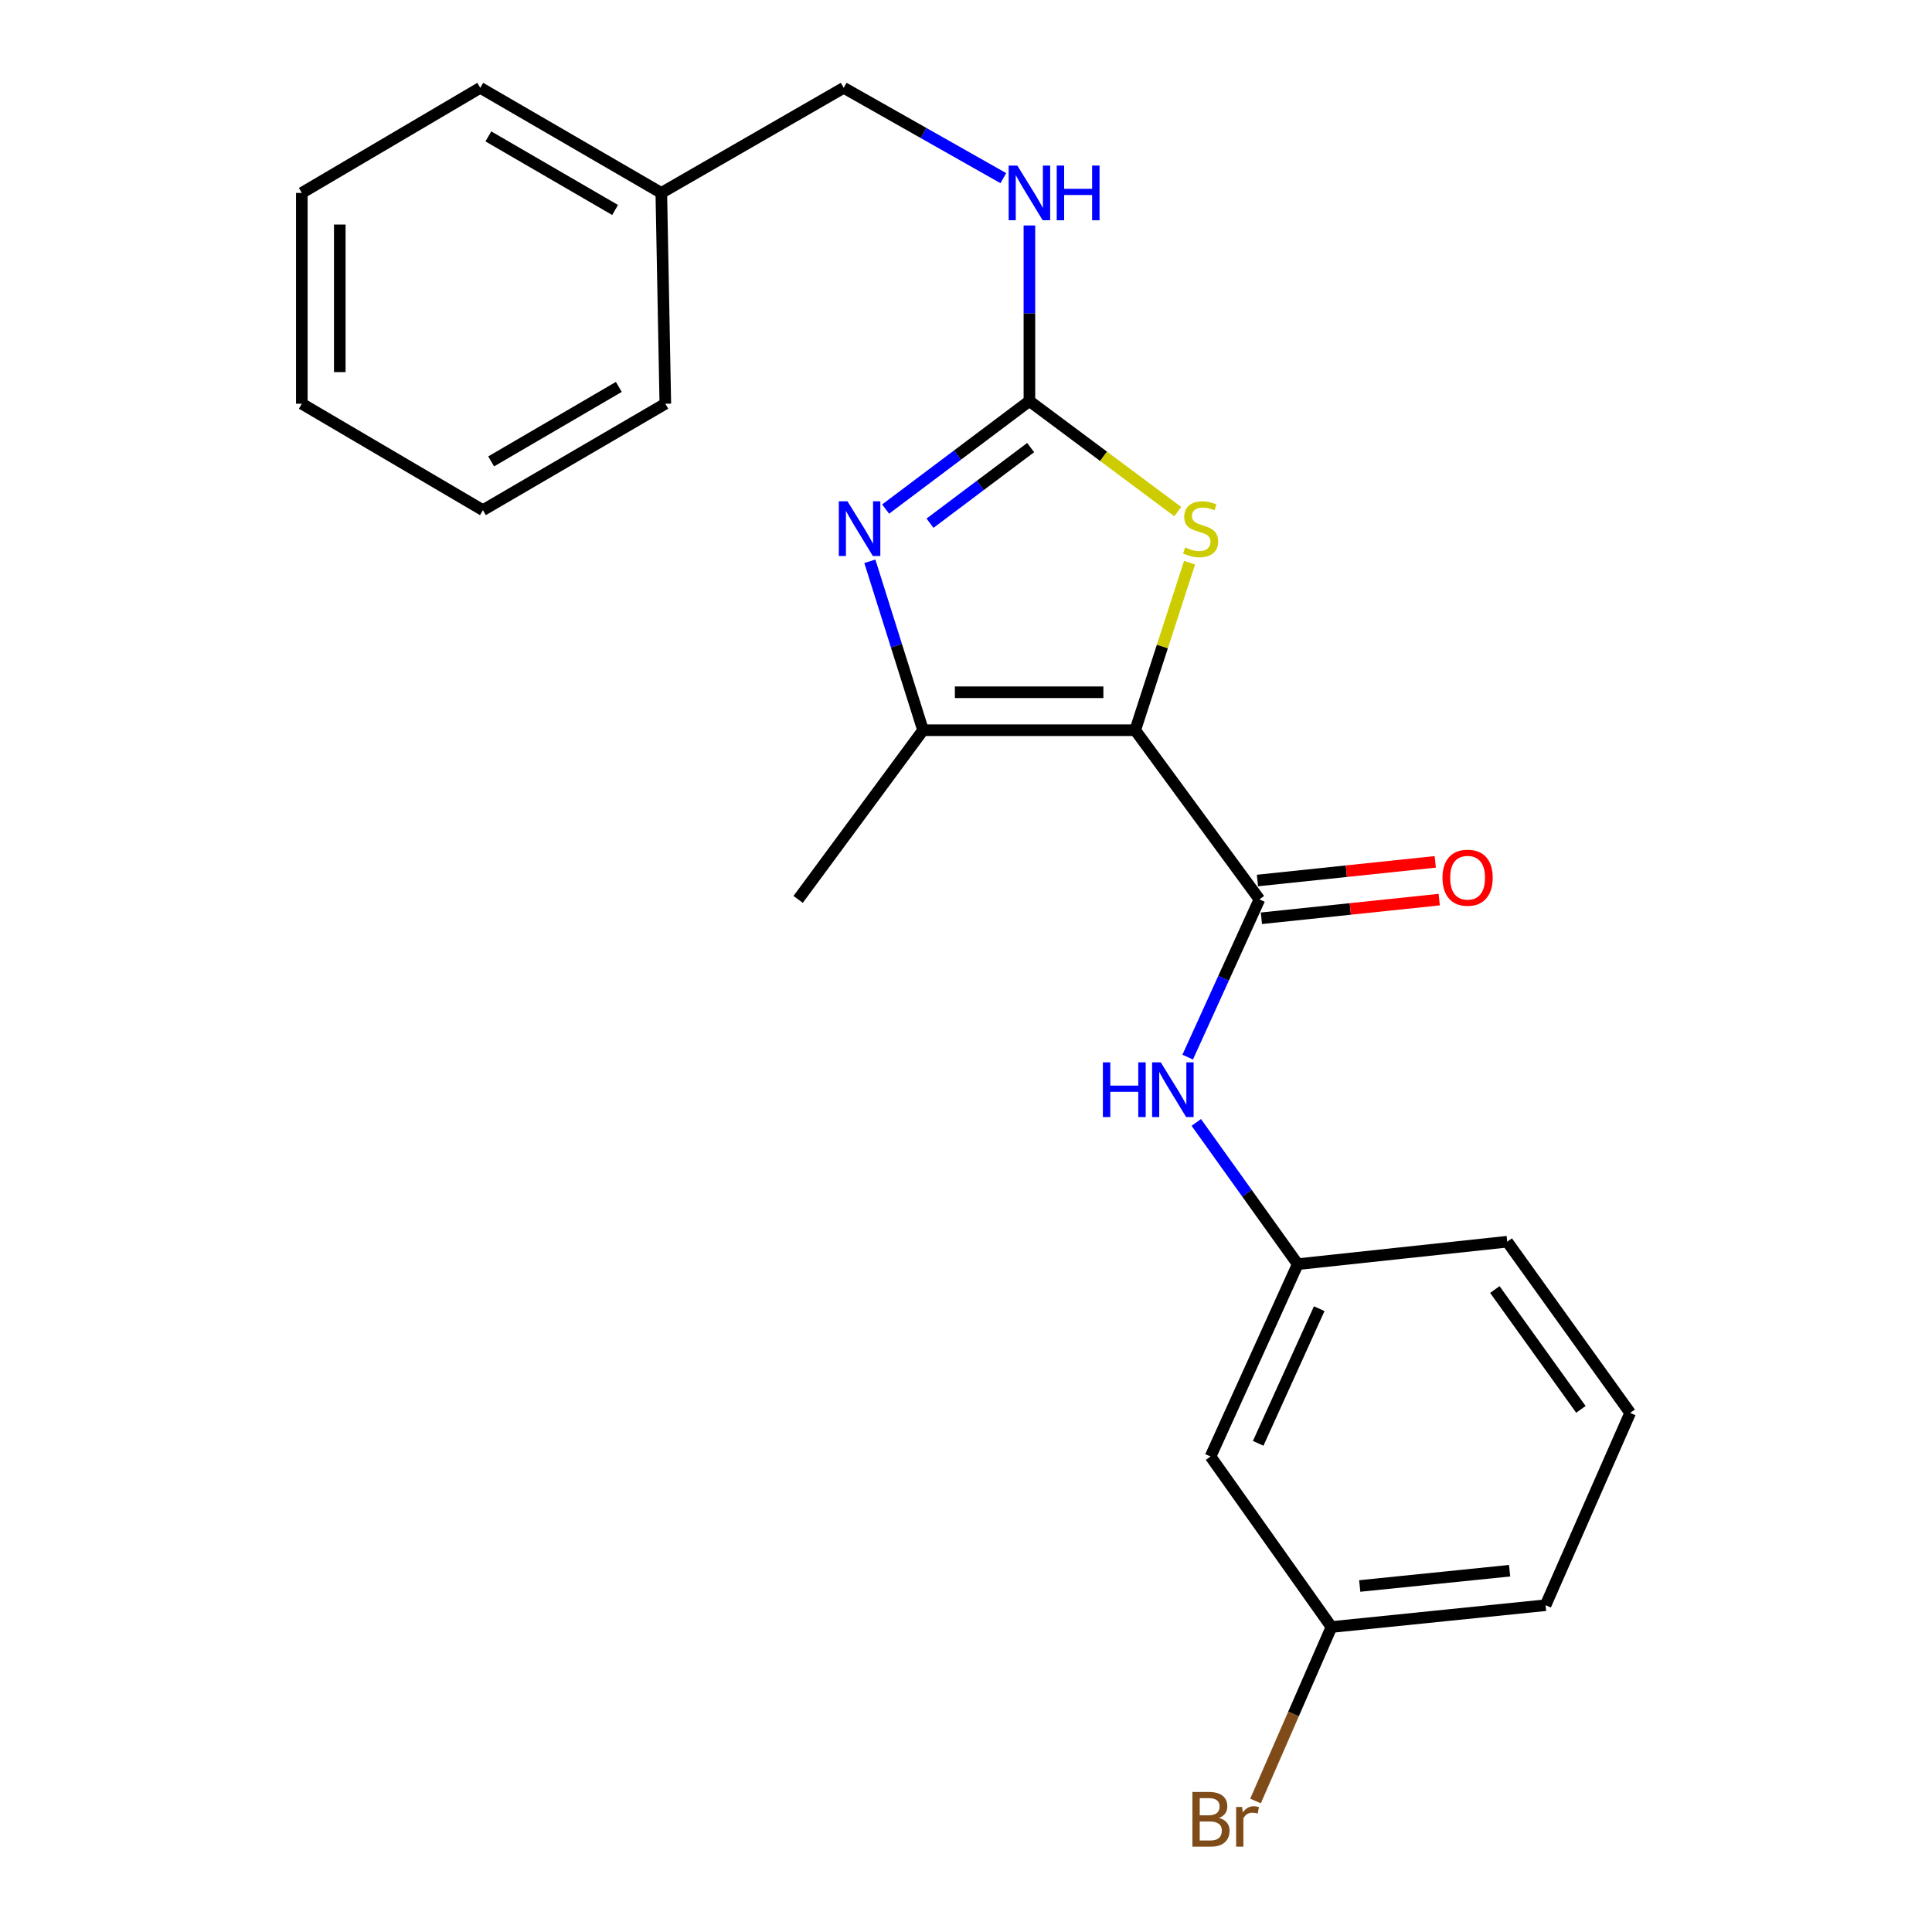 <?xml version='1.0' encoding='iso-8859-1'?>
<svg version='1.1' baseProfile='full'
              xmlns='http://www.w3.org/2000/svg'
                      xmlns:rdkit='http://www.rdkit.org/xml'
                      xmlns:xlink='http://www.w3.org/1999/xlink'
                  xml:space='preserve'
width='1000px' height='1000px' viewBox='0 0 1000 1000'>
<!-- END OF HEADER -->
<rect style='opacity:1.0;fill:#FFFFFF;stroke:none' width='1000' height='1000' x='0' y='0'> </rect>
<path class='bond-1' d='M 587.579,377.957 L 477.767,377.957' style='fill:none;fill-rule:evenodd;stroke:#000000;stroke-width:6px;stroke-linecap:butt;stroke-linejoin:miter;stroke-opacity:1' />
<path class='bond-1' d='M 571.107,358.311 L 494.239,358.311' style='fill:none;fill-rule:evenodd;stroke:#000000;stroke-width:6px;stroke-linecap:butt;stroke-linejoin:miter;stroke-opacity:1' />
<path class='bond-3' d='M 587.579,377.957 L 651.877,465.525' style='fill:none;fill-rule:evenodd;stroke:#000000;stroke-width:6px;stroke-linecap:butt;stroke-linejoin:miter;stroke-opacity:1' />
<path class='bond-4' d='M 587.579,377.957 L 601.648,334.602' style='fill:none;fill-rule:evenodd;stroke:#000000;stroke-width:6px;stroke-linecap:butt;stroke-linejoin:miter;stroke-opacity:1' />
<path class='bond-4' d='M 601.648,334.602 L 615.717,291.247' style='fill:none;fill-rule:evenodd;stroke:#CCCC00;stroke-width:6px;stroke-linecap:butt;stroke-linejoin:miter;stroke-opacity:1' />
<path class='bond-0' d='M 450.234,290.519 L 464,334.238' style='fill:none;fill-rule:evenodd;stroke:#0000FF;stroke-width:6px;stroke-linecap:butt;stroke-linejoin:miter;stroke-opacity:1' />
<path class='bond-0' d='M 464,334.238 L 477.767,377.957' style='fill:none;fill-rule:evenodd;stroke:#000000;stroke-width:6px;stroke-linecap:butt;stroke-linejoin:miter;stroke-opacity:1' />
<path class='bond-23' d='M 458.403,263.49 L 495.611,235.535' style='fill:none;fill-rule:evenodd;stroke:#0000FF;stroke-width:6px;stroke-linecap:butt;stroke-linejoin:miter;stroke-opacity:1' />
<path class='bond-23' d='M 495.611,235.535 L 532.82,207.58' style='fill:none;fill-rule:evenodd;stroke:#000000;stroke-width:6px;stroke-linecap:butt;stroke-linejoin:miter;stroke-opacity:1' />
<path class='bond-23' d='M 481.366,270.811 L 507.412,251.242' style='fill:none;fill-rule:evenodd;stroke:#0000FF;stroke-width:6px;stroke-linecap:butt;stroke-linejoin:miter;stroke-opacity:1' />
<path class='bond-23' d='M 507.412,251.242 L 533.459,231.674' style='fill:none;fill-rule:evenodd;stroke:#000000;stroke-width:6px;stroke-linecap:butt;stroke-linejoin:miter;stroke-opacity:1' />
<path class='bond-12' d='M 477.767,377.957 L 413.12,465.525' style='fill:none;fill-rule:evenodd;stroke:#000000;stroke-width:6px;stroke-linecap:butt;stroke-linejoin:miter;stroke-opacity:1' />
<path class='bond-2' d='M 532.82,207.58 L 571.207,236.189' style='fill:none;fill-rule:evenodd;stroke:#000000;stroke-width:6px;stroke-linecap:butt;stroke-linejoin:miter;stroke-opacity:1' />
<path class='bond-2' d='M 571.207,236.189 L 609.593,264.798' style='fill:none;fill-rule:evenodd;stroke:#CCCC00;stroke-width:6px;stroke-linecap:butt;stroke-linejoin:miter;stroke-opacity:1' />
<path class='bond-6' d='M 532.82,207.58 L 532.82,162.143' style='fill:none;fill-rule:evenodd;stroke:#000000;stroke-width:6px;stroke-linecap:butt;stroke-linejoin:miter;stroke-opacity:1' />
<path class='bond-6' d='M 532.82,162.143 L 532.82,116.706' style='fill:none;fill-rule:evenodd;stroke:#0000FF;stroke-width:6px;stroke-linecap:butt;stroke-linejoin:miter;stroke-opacity:1' />
<path class='bond-5' d='M 651.877,465.525 L 633.31,506.345' style='fill:none;fill-rule:evenodd;stroke:#000000;stroke-width:6px;stroke-linecap:butt;stroke-linejoin:miter;stroke-opacity:1' />
<path class='bond-5' d='M 633.31,506.345 L 614.744,547.164' style='fill:none;fill-rule:evenodd;stroke:#0000FF;stroke-width:6px;stroke-linecap:butt;stroke-linejoin:miter;stroke-opacity:1' />
<path class='bond-7' d='M 652.902,475.295 L 698.922,470.465' style='fill:none;fill-rule:evenodd;stroke:#000000;stroke-width:6px;stroke-linecap:butt;stroke-linejoin:miter;stroke-opacity:1' />
<path class='bond-7' d='M 698.922,470.465 L 744.943,465.636' style='fill:none;fill-rule:evenodd;stroke:#FF0000;stroke-width:6px;stroke-linecap:butt;stroke-linejoin:miter;stroke-opacity:1' />
<path class='bond-7' d='M 650.852,455.756 L 696.872,450.926' style='fill:none;fill-rule:evenodd;stroke:#000000;stroke-width:6px;stroke-linecap:butt;stroke-linejoin:miter;stroke-opacity:1' />
<path class='bond-7' d='M 696.872,450.926 L 742.892,446.097' style='fill:none;fill-rule:evenodd;stroke:#FF0000;stroke-width:6px;stroke-linecap:butt;stroke-linejoin:miter;stroke-opacity:1' />
<path class='bond-8' d='M 619.196,580.966 L 645.452,617.646' style='fill:none;fill-rule:evenodd;stroke:#0000FF;stroke-width:6px;stroke-linecap:butt;stroke-linejoin:miter;stroke-opacity:1' />
<path class='bond-8' d='M 645.452,617.646 L 671.709,654.326' style='fill:none;fill-rule:evenodd;stroke:#000000;stroke-width:6px;stroke-linecap:butt;stroke-linejoin:miter;stroke-opacity:1' />
<path class='bond-11' d='M 519.319,92.212 L 478.013,68.833' style='fill:none;fill-rule:evenodd;stroke:#0000FF;stroke-width:6px;stroke-linecap:butt;stroke-linejoin:miter;stroke-opacity:1' />
<path class='bond-11' d='M 478.013,68.833 L 436.706,45.455' style='fill:none;fill-rule:evenodd;stroke:#000000;stroke-width:6px;stroke-linecap:butt;stroke-linejoin:miter;stroke-opacity:1' />
<path class='bond-9' d='M 671.709,654.326 L 626.566,753.889' style='fill:none;fill-rule:evenodd;stroke:#000000;stroke-width:6px;stroke-linecap:butt;stroke-linejoin:miter;stroke-opacity:1' />
<path class='bond-9' d='M 682.83,677.374 L 651.23,747.068' style='fill:none;fill-rule:evenodd;stroke:#000000;stroke-width:6px;stroke-linecap:butt;stroke-linejoin:miter;stroke-opacity:1' />
<path class='bond-16' d='M 671.709,654.326 L 780.145,642.702' style='fill:none;fill-rule:evenodd;stroke:#000000;stroke-width:6px;stroke-linecap:butt;stroke-linejoin:miter;stroke-opacity:1' />
<path class='bond-10' d='M 626.566,753.889 L 689.161,842.145' style='fill:none;fill-rule:evenodd;stroke:#000000;stroke-width:6px;stroke-linecap:butt;stroke-linejoin:miter;stroke-opacity:1' />
<path class='bond-13' d='M 689.161,842.145 L 669.509,887.173' style='fill:none;fill-rule:evenodd;stroke:#000000;stroke-width:6px;stroke-linecap:butt;stroke-linejoin:miter;stroke-opacity:1' />
<path class='bond-13' d='M 669.509,887.173 L 649.856,932.2' style='fill:none;fill-rule:evenodd;stroke:#7F4C19;stroke-width:6px;stroke-linecap:butt;stroke-linejoin:miter;stroke-opacity:1' />
<path class='bond-24' d='M 689.161,842.145 L 799.988,830.848' style='fill:none;fill-rule:evenodd;stroke:#000000;stroke-width:6px;stroke-linecap:butt;stroke-linejoin:miter;stroke-opacity:1' />
<path class='bond-24' d='M 703.793,820.905 L 781.372,812.998' style='fill:none;fill-rule:evenodd;stroke:#000000;stroke-width:6px;stroke-linecap:butt;stroke-linejoin:miter;stroke-opacity:1' />
<path class='bond-14' d='M 436.706,45.455 L 342.295,99.853' style='fill:none;fill-rule:evenodd;stroke:#000000;stroke-width:6px;stroke-linecap:butt;stroke-linejoin:miter;stroke-opacity:1' />
<path class='bond-18' d='M 342.295,99.853 L 248.582,45.455' style='fill:none;fill-rule:evenodd;stroke:#000000;stroke-width:6px;stroke-linecap:butt;stroke-linejoin:miter;stroke-opacity:1' />
<path class='bond-18' d='M 318.375,108.684 L 252.776,70.605' style='fill:none;fill-rule:evenodd;stroke:#000000;stroke-width:6px;stroke-linecap:butt;stroke-linejoin:miter;stroke-opacity:1' />
<path class='bond-19' d='M 342.295,99.853 L 344.369,208.966' style='fill:none;fill-rule:evenodd;stroke:#000000;stroke-width:6px;stroke-linecap:butt;stroke-linejoin:miter;stroke-opacity:1' />
<path class='bond-15' d='M 843.778,731.318 L 780.145,642.702' style='fill:none;fill-rule:evenodd;stroke:#000000;stroke-width:6px;stroke-linecap:butt;stroke-linejoin:miter;stroke-opacity:1' />
<path class='bond-15' d='M 818.274,729.485 L 773.732,667.454' style='fill:none;fill-rule:evenodd;stroke:#000000;stroke-width:6px;stroke-linecap:butt;stroke-linejoin:miter;stroke-opacity:1' />
<path class='bond-17' d='M 843.778,731.318 L 799.988,830.848' style='fill:none;fill-rule:evenodd;stroke:#000000;stroke-width:6px;stroke-linecap:butt;stroke-linejoin:miter;stroke-opacity:1' />
<path class='bond-21' d='M 248.582,45.455 L 156.222,99.853' style='fill:none;fill-rule:evenodd;stroke:#000000;stroke-width:6px;stroke-linecap:butt;stroke-linejoin:miter;stroke-opacity:1' />
<path class='bond-20' d='M 344.369,208.966 L 249.957,264.052' style='fill:none;fill-rule:evenodd;stroke:#000000;stroke-width:6px;stroke-linecap:butt;stroke-linejoin:miter;stroke-opacity:1' />
<path class='bond-20' d='M 320.306,200.26 L 254.218,238.82' style='fill:none;fill-rule:evenodd;stroke:#000000;stroke-width:6px;stroke-linecap:butt;stroke-linejoin:miter;stroke-opacity:1' />
<path class='bond-22' d='M 249.957,264.052 L 156.222,208.966' style='fill:none;fill-rule:evenodd;stroke:#000000;stroke-width:6px;stroke-linecap:butt;stroke-linejoin:miter;stroke-opacity:1' />
<path class='bond-25' d='M 156.222,99.853 L 156.222,208.966' style='fill:none;fill-rule:evenodd;stroke:#000000;stroke-width:6px;stroke-linecap:butt;stroke-linejoin:miter;stroke-opacity:1' />
<path class='bond-25' d='M 175.869,116.22 L 175.869,192.599' style='fill:none;fill-rule:evenodd;stroke:#000000;stroke-width:6px;stroke-linecap:butt;stroke-linejoin:miter;stroke-opacity:1' />
<path  class='atom-1' d='M 438.654 259.465
L 447.934 274.465
Q 448.854 275.945, 450.334 278.625
Q 451.814 281.305, 451.894 281.465
L 451.894 259.465
L 455.654 259.465
L 455.654 287.785
L 451.774 287.785
L 441.814 271.385
Q 440.654 269.465, 439.414 267.265
Q 438.214 265.065, 437.854 264.385
L 437.854 287.785
L 434.174 287.785
L 434.174 259.465
L 438.654 259.465
' fill='#0000FF'/>
<path  class='atom-5' d='M 613.436 283.345
Q 613.756 283.465, 615.076 284.025
Q 616.396 284.585, 617.836 284.945
Q 619.316 285.265, 620.756 285.265
Q 623.436 285.265, 624.996 283.985
Q 626.556 282.665, 626.556 280.385
Q 626.556 278.825, 625.756 277.865
Q 624.996 276.905, 623.796 276.385
Q 622.596 275.865, 620.596 275.265
Q 618.076 274.505, 616.556 273.785
Q 615.076 273.065, 613.996 271.545
Q 612.956 270.025, 612.956 267.465
Q 612.956 263.905, 615.356 261.705
Q 617.796 259.505, 622.596 259.505
Q 625.876 259.505, 629.596 261.065
L 628.676 264.145
Q 625.276 262.745, 622.716 262.745
Q 619.956 262.745, 618.436 263.905
Q 616.916 265.025, 616.956 266.985
Q 616.956 268.505, 617.716 269.425
Q 618.516 270.345, 619.636 270.865
Q 620.796 271.385, 622.716 271.985
Q 625.276 272.785, 626.796 273.585
Q 628.316 274.385, 629.396 276.025
Q 630.516 277.625, 630.516 280.385
Q 630.516 284.305, 627.876 286.425
Q 625.276 288.505, 620.916 288.505
Q 618.396 288.505, 616.476 287.945
Q 614.596 287.425, 612.356 286.505
L 613.436 283.345
' fill='#CCCC00'/>
<path  class='atom-6' d='M 570.852 549.87
L 574.692 549.87
L 574.692 561.91
L 589.172 561.91
L 589.172 549.87
L 593.012 549.87
L 593.012 578.19
L 589.172 578.19
L 589.172 565.11
L 574.692 565.11
L 574.692 578.19
L 570.852 578.19
L 570.852 549.87
' fill='#0000FF'/>
<path  class='atom-6' d='M 600.812 549.87
L 610.092 564.87
Q 611.012 566.35, 612.492 569.03
Q 613.972 571.71, 614.052 571.87
L 614.052 549.87
L 617.812 549.87
L 617.812 578.19
L 613.932 578.19
L 603.972 561.79
Q 602.812 559.87, 601.572 557.67
Q 600.372 555.47, 600.012 554.79
L 600.012 578.19
L 596.332 578.19
L 596.332 549.87
L 600.812 549.87
' fill='#0000FF'/>
<path  class='atom-7' d='M 526.56 85.693
L 535.84 100.693
Q 536.76 102.173, 538.24 104.853
Q 539.72 107.533, 539.8 107.693
L 539.8 85.693
L 543.56 85.693
L 543.56 114.013
L 539.68 114.013
L 529.72 97.613
Q 528.56 95.693, 527.32 93.493
Q 526.12 91.293, 525.76 90.613
L 525.76 114.013
L 522.08 114.013
L 522.08 85.693
L 526.56 85.693
' fill='#0000FF'/>
<path  class='atom-7' d='M 546.96 85.693
L 550.8 85.693
L 550.8 97.733
L 565.28 97.733
L 565.28 85.693
L 569.12 85.693
L 569.12 114.013
L 565.28 114.013
L 565.28 100.933
L 550.8 100.933
L 550.8 114.013
L 546.96 114.013
L 546.96 85.693
' fill='#0000FF'/>
<path  class='atom-8' d='M 746.626 454.298
Q 746.626 447.498, 749.986 443.698
Q 753.346 439.898, 759.626 439.898
Q 765.906 439.898, 769.266 443.698
Q 772.626 447.498, 772.626 454.298
Q 772.626 461.178, 769.226 465.098
Q 765.826 468.978, 759.626 468.978
Q 753.386 468.978, 749.986 465.098
Q 746.626 461.218, 746.626 454.298
M 759.626 465.778
Q 763.946 465.778, 766.266 462.898
Q 768.626 459.978, 768.626 454.298
Q 768.626 448.738, 766.266 445.938
Q 763.946 443.098, 759.626 443.098
Q 755.306 443.098, 752.946 445.898
Q 750.626 448.698, 750.626 454.298
Q 750.626 460.018, 752.946 462.898
Q 755.306 465.778, 759.626 465.778
' fill='#FF0000'/>
<path  class='atom-14' d='M 630.941 940.955
Q 633.661 941.715, 635.021 943.395
Q 636.421 945.035, 636.421 947.475
Q 636.421 951.395, 633.901 953.635
Q 631.421 955.835, 626.701 955.835
L 617.181 955.835
L 617.181 927.515
L 625.541 927.515
Q 630.381 927.515, 632.821 929.475
Q 635.261 931.435, 635.261 935.035
Q 635.261 939.315, 630.941 940.955
M 620.981 930.715
L 620.981 939.595
L 625.541 939.595
Q 628.341 939.595, 629.781 938.475
Q 631.261 937.315, 631.261 935.035
Q 631.261 930.715, 625.541 930.715
L 620.981 930.715
M 626.701 952.635
Q 629.461 952.635, 630.941 951.315
Q 632.421 949.995, 632.421 947.475
Q 632.421 945.155, 630.781 943.995
Q 629.181 942.795, 626.101 942.795
L 620.981 942.795
L 620.981 952.635
L 626.701 952.635
' fill='#7F4C19'/>
<path  class='atom-14' d='M 642.861 935.275
L 643.301 938.115
Q 645.461 934.915, 648.981 934.915
Q 650.101 934.915, 651.621 935.315
L 651.021 938.675
Q 649.301 938.275, 648.341 938.275
Q 646.661 938.275, 645.541 938.955
Q 644.461 939.595, 643.581 941.155
L 643.581 955.835
L 639.821 955.835
L 639.821 935.275
L 642.861 935.275
' fill='#7F4C19'/>
</svg>
